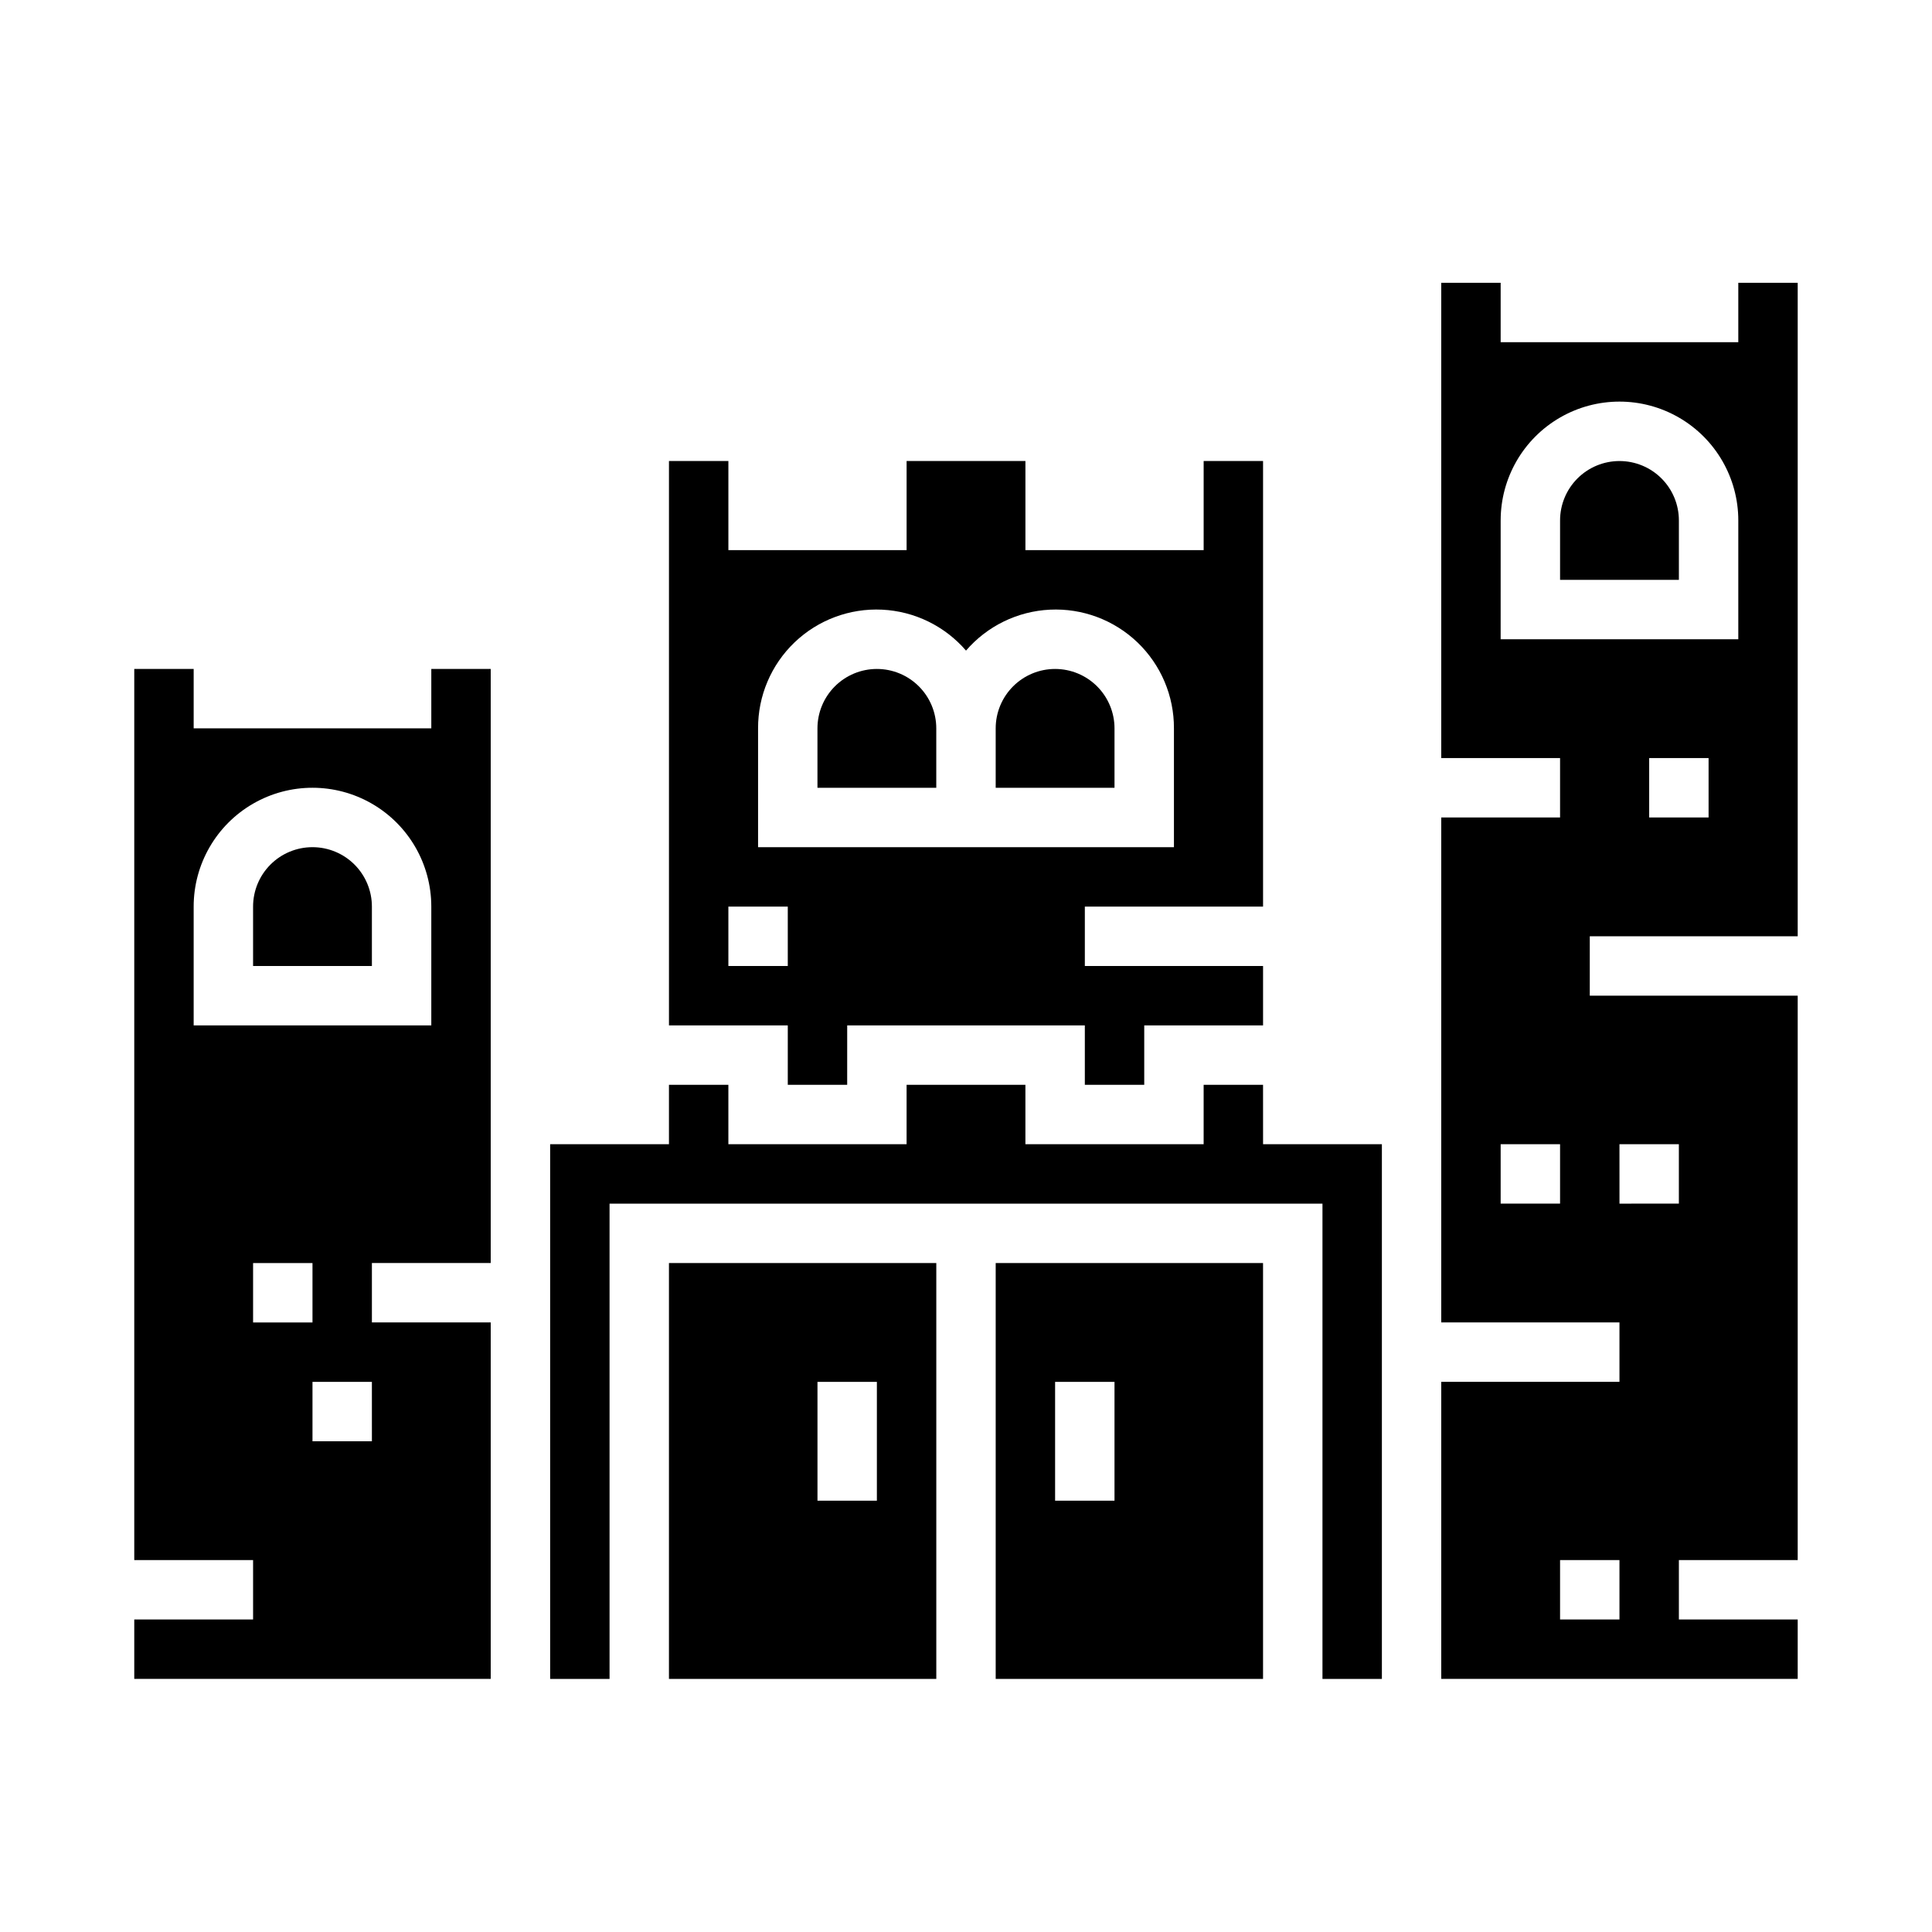 <?xml version="1.0" encoding="UTF-8"?>
<!-- Uploaded to: SVG Repo, www.svgrepo.com, Generator: SVG Repo Mixer Tools -->
<svg fill="#000000" width="800px" height="800px" version="1.1" viewBox="144 144 512 512" xmlns="http://www.w3.org/2000/svg">
 <g>
  <path d="m478.72 431.49h-15.742v15.742h-47.234v-15.742h-31.488v15.742h-47.23v-15.742h-15.746v15.742h-31.488v141.7h15.746v-125.95h188.93v125.95h15.746v-141.7h-31.488z"/>
  <path d="m352.77 431.49h15.742l0.004-15.746h62.977v15.742h15.742v-15.742h31.488v-15.742h-47.23v-15.746h47.23v-118.08h-15.742v23.617l-47.234-0.004v-23.613h-31.488v23.617l-47.23-0.004v-23.613h-15.746v149.57h31.488zm-7.871-94.465c-0.039-8.602 3.457-16.84 9.668-22.789 6.215-5.945 14.598-9.082 23.188-8.668 8.59 0.41 16.633 4.332 22.25 10.848 5.613-6.516 13.656-10.438 22.246-10.848 8.594-0.414 16.973 2.723 23.188 8.668 6.211 5.949 9.707 14.188 9.668 22.789v31.488h-110.21zm-7.871 62.977v-15.746h15.742v15.742z"/>
  <path d="m407.87 588.93h70.848v-110.21h-70.848zm15.742-78.719h15.742v31.488h-15.742z"/>
  <path d="m258.3 337.02h-62.977v-15.746h-15.742v236.16h31.488v15.742l-31.488 0.004v15.742h94.465v-94.465h-31.488v-15.742h31.488v-157.44h-15.746zm-15.742 188.93h-15.746v-15.742h15.742zm-31.488-31.488v-15.742h15.742v15.742zm47.23-78.719h-62.977v-31.488c0-11.25 6.004-21.645 15.746-27.27 9.742-5.625 21.746-5.625 31.488 0 9.742 5.625 15.742 16.02 15.742 27.27z"/>
  <path d="m321.28 588.93h70.848v-110.21h-70.848zm39.359-78.719h15.742v31.488h-15.742z"/>
  <path d="m573.18 266.18c-4.176 0-8.18 1.656-11.133 4.609s-4.613 6.957-4.613 11.133v15.742h31.488v-15.742c0-4.176-1.656-8.18-4.609-11.133s-6.957-4.609-11.133-4.609z"/>
  <path d="m620.41 392.12v-173.18h-15.742v15.742l-62.977 0.004v-15.746h-15.746v125.95h31.488v15.742h-31.488v133.82h47.23v15.742l-47.23 0.004v78.719h94.465v-15.742h-31.488v-15.746h31.488v-149.57h-55.102v-15.746zm-62.977 70.848-15.742 0.004v-15.746h15.742zm15.742 110.21-15.742 0.004v-15.746h15.742zm0-125.95h15.742v15.742l-15.738 0.008zm23.617-86.594-15.742 0.004v-15.742h15.742zm-55.105-47.23 0.004-31.484c0-11.25 6-21.645 15.742-27.27s21.746-5.625 31.488 0c9.742 5.625 15.746 16.02 15.746 27.27v31.488z"/>
  <path d="m226.81 368.51c-4.176 0-8.18 1.656-11.133 4.609-2.949 2.953-4.609 6.957-4.609 11.133v15.742h31.488v-15.742c0-4.176-1.66-8.18-4.613-11.133-2.953-2.953-6.957-4.609-11.133-4.609z"/>
  <path d="m376.38 321.28c-4.176 0-8.18 1.66-11.133 4.613s-4.613 6.957-4.613 11.133v15.742h31.488v-15.742c0-4.176-1.656-8.18-4.609-11.133s-6.957-4.613-11.133-4.613z"/>
  <path d="m423.61 321.28c-4.176 0-8.18 1.66-11.133 4.613s-4.609 6.957-4.609 11.133v15.742h31.488v-15.742c0-4.176-1.66-8.18-4.613-11.133s-6.957-4.613-11.133-4.613z"/>
 </g>
</svg>